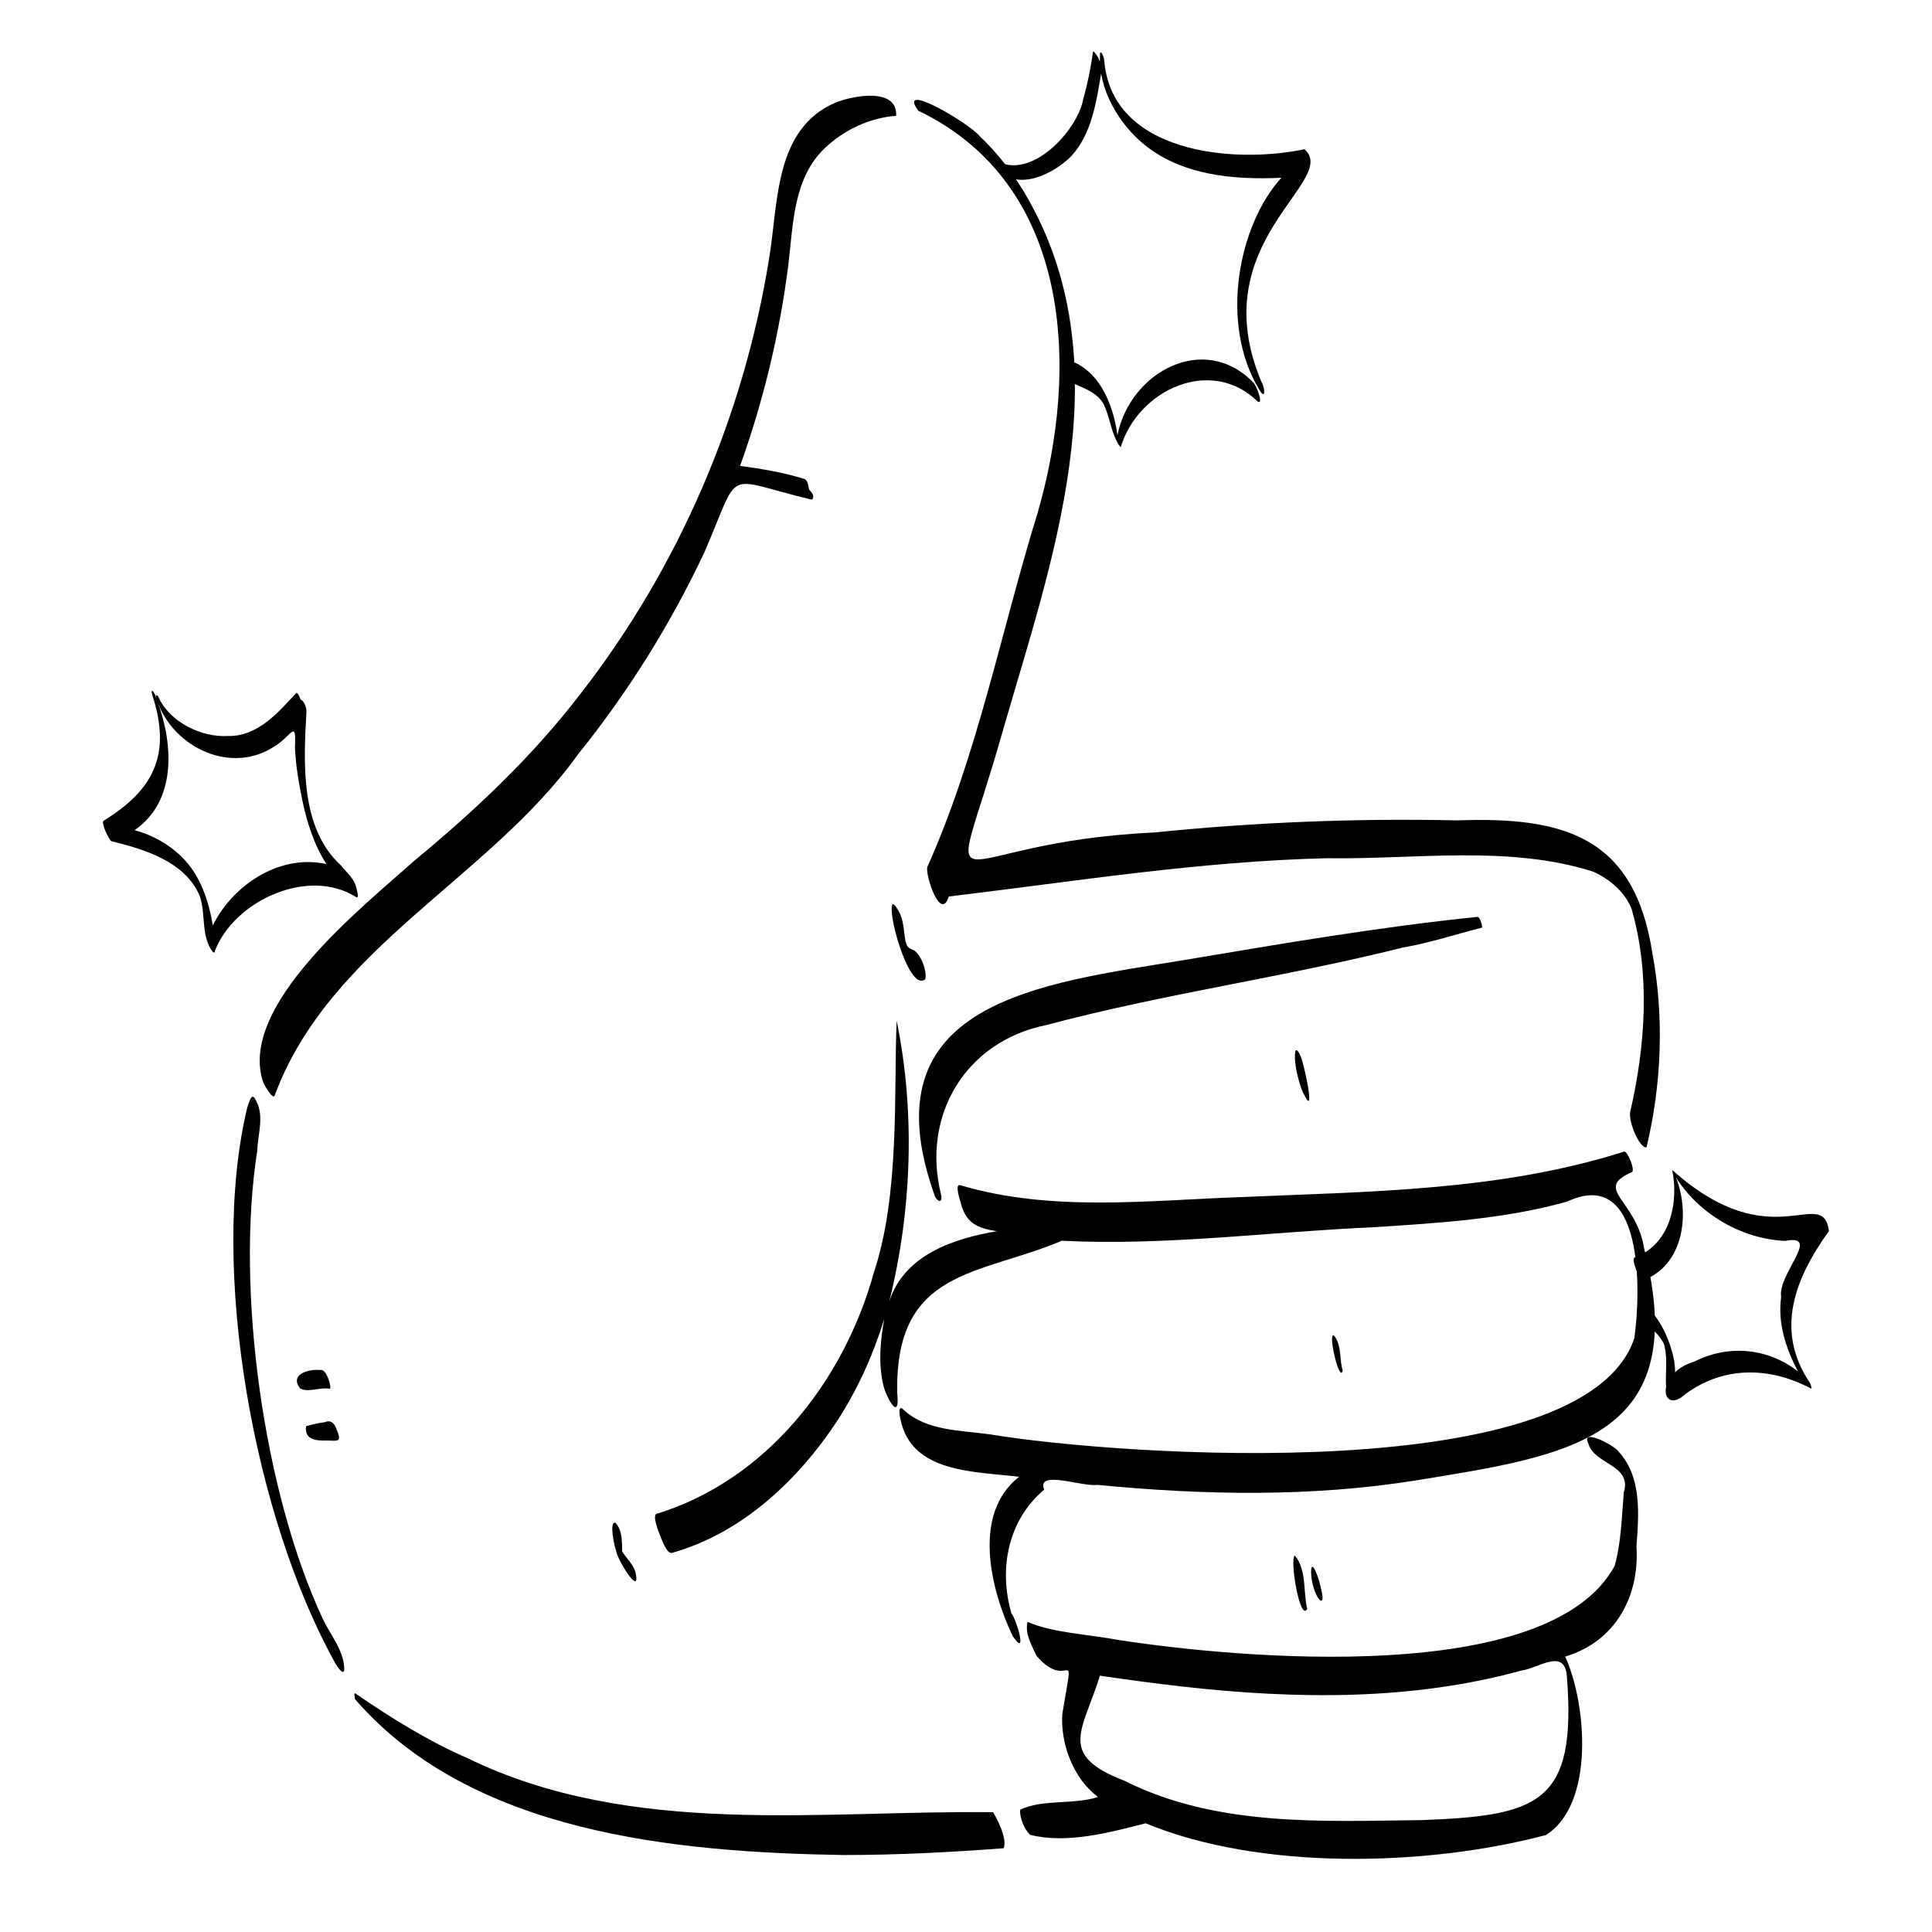 <svg width="75" height="75" viewBox="0 0 75 75" fill="none" xmlns="http://www.w3.org/2000/svg">
<path d="M64.919 52.505C64.736 51.84 64.411 51.166 63.896 50.693C63.739 50.549 63.8 50.852 63.819 50.925C63.853 51.055 63.898 51.184 63.956 51.305C63.999 51.395 64.044 51.51 64.119 51.578C64.266 51.711 64.404 51.857 64.512 52.024C64.538 52.064 64.543 52.072 64.574 52.131C64.549 52.084 64.572 52.13 64.588 52.164C64.589 52.167 64.591 52.173 64.594 52.181C64.596 52.184 64.596 52.187 64.598 52.192C64.602 52.206 64.604 52.212 64.605 52.214C64.612 52.239 64.618 52.264 64.624 52.289C64.746 52.837 64.627 53.405 64.689 53.959C64.692 53.99 64.788 54.268 64.828 54.238C65.021 54.092 65.007 53.69 65.022 53.475C65.044 53.149 65.005 52.821 64.919 52.505Z" fill="black"/>
<path d="M71 47.788C70.738 45.959 68.794 48.896 64.914 45.417C65.169 46.637 64.863 48.309 63.451 48.816C63.314 48.868 63.65 49.752 63.797 49.697C65.367 49.102 65.609 47.123 65.067 45.723C65.985 47.144 67.602 48.091 69.299 48.172C70.733 47.892 69 49.45 69.144 50.35C69.005 51.368 69.323 52.336 69.798 53.241C68.633 52.323 67.086 52.189 65.783 52.853C64.21 53.319 64.489 54.971 65.417 54.126C66.908 53.015 68.722 53.056 70.302 53.904C70.341 53.911 70.309 53.796 70.271 53.698C68.881 51.654 69.669 49.638 71 47.788Z" fill="black"/>
<path d="M13.832 34.469C13.759 34.099 13.436 33.859 13.233 33.592C11.648 32.144 11.785 29.617 11.896 27.635C11.912 27.474 11.786 27.184 11.672 27.158C11.646 27.098 11.583 26.915 11.508 26.895C10.844 27.599 10.041 28.594 8.852 28.572C7.849 28.63 6.652 28.065 6.19 27.138C6.175 27.107 6.116 26.962 6.067 26.99C6.028 27.015 6.103 27.209 6.037 27.021C6.009 26.894 5.816 26.644 5.917 26.999C6.662 29.297 5.966 30.669 4.01 31.869C3.946 32.021 4.21 32.538 4.311 32.651C5.599 32.971 7.159 33.43 7.743 34.754C7.991 35.433 7.804 36.213 8.183 36.842C8.224 36.907 8.331 37.071 8.347 36.905C9.087 34.98 11.96 33.634 13.835 34.831C13.96 34.881 13.843 34.502 13.832 34.469ZM12.02 33.465C10.444 33.436 8.939 34.542 8.263 35.925C8.097 34.95 7.772 33.96 7.047 33.257C6.538 32.759 5.912 32.414 5.223 32.226C6.857 31.11 6.735 28.903 6.115 27.244C6.763 29.048 9.01 30.091 10.682 28.955C11.32 28.564 11.506 27.897 11.449 29.005C11.478 29.686 11.591 30.36 11.728 31.027C11.909 31.912 12.188 32.792 12.672 33.543C12.451 33.495 12.226 33.471 12.02 33.465Z" fill="black"/>
<path d="M48.634 14.83C46.749 12.905 43.878 14.418 43.378 16.897C43.218 15.669 42.636 14.234 41.304 13.933C41.063 14.046 41.391 14.652 41.523 14.811C41.973 15.044 42.528 15.178 42.817 15.644C43.074 16.119 43.108 16.693 43.377 17.174C43.383 17.205 43.492 17.363 43.507 17.357C44.177 15.137 47.01 13.809 48.825 15.589C49.078 15.733 48.744 14.881 48.634 14.83Z" fill="black"/>
<path d="M50.641 5.793C47.863 6.377 43.157 5.939 42.866 2.346C42.862 2.25 42.765 1.966 42.705 2.052C42.679 2.195 42.743 2.539 42.636 2.245C42.623 2.217 42.442 1.925 42.429 2.018C42.344 2.626 42.227 3.227 42.058 3.817C41.836 5.088 40.005 7.015 38.683 6.238C38.552 6.183 38.731 6.555 38.771 6.588C39.53 7.451 40.951 6.716 41.592 6.056C42.38 5.195 42.556 3.966 42.746 2.855C42.922 3.891 43.559 4.873 44.335 5.542C45.816 6.806 47.871 6.989 49.742 6.901C48.082 8.73 47.319 12.545 48.886 15.129C49.158 15.59 49.093 15.005 48.976 14.84C46.654 9.371 52.028 7.028 50.641 5.793Z" fill="black"/>
<path d="M24.158 60.256C24.16 60.26 24.153 60.229 24.156 60.243C24.157 60.251 24.157 60.252 24.158 60.256Z" fill="black"/>
<path d="M24.686 61.11C24.623 60.754 24.319 60.502 24.151 60.224C24.148 59.908 24.171 59.41 23.891 59.113C23.638 59.049 23.845 60.02 23.921 60.209C23.928 60.471 24.842 61.99 24.686 61.11Z" fill="black"/>
<path d="M12.738 55.921C13.149 55.946 13.258 55.951 13.077 55.517C13.014 55.312 12.884 55.092 12.608 55.21C12.36 55.238 12.121 55.297 11.882 55.365C11.81 55.928 12.318 55.93 12.738 55.921Z" fill="black"/>
<path d="M12.445 53.184C11.999 53.137 11.217 53.343 11.652 53.899C11.963 54.075 12.434 53.837 12.805 53.912C12.89 53.864 12.67 53.127 12.445 53.184Z" fill="black"/>
<path d="M51.225 61.425C50.756 59.891 50.806 61.747 51.259 62.132C51.472 62.226 51.205 61.42 51.225 61.425Z" fill="black"/>
<path d="M50.267 60.386C50.052 60.483 50.462 62.984 50.745 62.458C50.585 61.759 50.728 60.952 50.267 60.386Z" fill="black"/>
<path d="M50.737 42.123C50.731 42.089 50.724 42.044 50.737 42.123Z" fill="black"/>
<path d="M50.612 42.467C51.115 43.53 50.589 41.099 50.458 40.932C50.435 40.865 50.293 40.661 50.283 40.836C50.196 41.317 50.515 42.346 50.612 42.467Z" fill="black"/>
<path d="M52.124 53.209C51.999 52.799 52.078 52.342 51.866 51.962C51.841 51.918 51.734 51.746 51.727 51.886C51.625 52.062 52.007 53.667 52.124 53.209Z" fill="black"/>
<path d="M63.825 48.463C63.517 46.546 61.828 46.173 63.356 45.497C63.479 45.414 63.18 44.67 63.046 44.706C58.232 46.236 53.176 46.252 48.174 46.471C44.547 46.598 40.813 47.059 37.277 46.009C37.055 45.941 37.258 46.566 37.281 46.637C37.472 47.465 37.916 47.68 38.703 47.795C37 48.081 35.104 48.722 34.522 50.518C35.398 47 35.537 43.168 34.808 39.626C34.692 42.365 34.939 46.337 33.929 49.38C32.772 53.591 29.762 57.456 25.486 58.769C25.311 58.831 25.578 59.491 25.618 59.591C25.665 59.708 25.884 60.334 26.08 60.284C28.799 59.527 30.998 57.45 32.516 55.134C33.31 53.906 33.9 52.581 34.326 51.202C34.179 52.026 34.094 52.901 34.28 53.725C34.373 54.201 34.953 55.27 34.831 54.085C34.727 49.227 38.033 49.523 41.221 48.165C45.261 48.37 49.299 47.816 53.33 47.641C55.847 47.476 58.394 47.329 60.835 46.646C63.803 45.257 63.711 50.095 63.443 51.953C61.488 57.77 43.496 56.521 38.431 55.682C37.296 55.52 35.967 55.557 35.077 54.727C34.838 54.482 34.93 54.994 34.956 55.092C35.373 57.202 37.871 57.116 39.561 57.33C37.726 58.76 38.45 61.704 39.313 63.515C39.927 64.408 39.437 62.806 39.265 62.637C38.758 60.887 39.133 59.013 40.535 57.826C40.219 57.037 42.017 57.73 42.593 57.642C46.732 58.044 50.921 58.125 55.038 57.458C60.964 56.493 65.708 55.839 63.825 48.463Z" fill="black"/>
<path d="M38.552 70.35C31.915 70.263 24.532 71.357 18.156 68.255C16.608 67.581 15.184 66.692 13.795 65.74C13.719 65.688 13.784 65.962 13.785 65.966C18.3 71.172 26.212 71.904 32.739 72.012C34.813 72.011 36.892 71.906 38.959 71.748C39.112 71.424 38.745 70.663 38.552 70.35Z" fill="black"/>
<path d="M12.536 62.856C10.232 57.931 9.139 50.068 9.986 44.68C10.005 44.044 10.262 43.343 9.952 42.752C9.767 42.33 9.684 42.775 9.598 42.994C8.094 49.272 9.889 58.978 13.032 64.595C13.081 64.676 13.359 65.118 13.364 64.777C13.346 64.062 12.828 63.475 12.536 62.856Z" fill="black"/>
<path d="M62.822 56.339C62.682 56.124 61.345 55.404 61.66 56.042C61.892 56.861 63.362 56.854 63.036 57.932C62.955 58.885 62.937 59.86 62.681 60.785C60.137 65.491 48.05 64.378 43.416 63.663C42.273 63.448 40.84 63.383 39.892 62.962C39.77 63.403 40.058 63.883 40.236 64.278C41.526 65.776 41.737 63.526 41.239 66.536C41.165 67.712 41.667 69.041 42.624 69.76C41.662 70.067 40.474 69.835 39.604 70.252C39.572 70.563 39.765 71.006 39.985 71.226C41.412 71.591 43.068 71.138 44.475 70.78C48.923 72.624 55.399 72.459 60.012 71.236C61.919 70.037 61.591 66.122 60.76 64.309C62.702 63.728 63.652 61.987 63.527 60.03C63.619 58.783 63.745 57.328 62.822 56.339ZM60.827 65.088C61.211 70.01 59.73 70.483 55.205 70.656C51.317 70.701 47.216 70.922 43.645 69.126C41.02 68.119 42.043 67.176 42.699 65.05C43.778 65.208 44.859 65.355 45.943 65.476C50.304 65.966 54.796 66.024 59.057 64.852C59.713 64.765 60.752 63.944 60.827 65.088Z" fill="black"/>
<path d="M54.474 36.78C55.51 36.602 56.506 36.27 57.523 36.012C57.573 36 57.449 35.581 57.359 35.593C53.536 35.983 49.744 36.636 45.955 37.271C40.394 38.186 33.56 38.88 36.3 46.455C36.451 46.722 36.601 46.642 36.529 46.365C35.768 43.297 37.486 40.427 40.609 39.794C45.178 38.577 49.884 37.93 54.474 36.78Z" fill="black"/>
<path d="M34.626 35.184C34.509 35.666 35.326 38.534 35.921 38.008C35.988 37.734 35.798 37.137 35.505 36.908C35.503 36.887 35.221 36.825 35.191 36.658C35.068 36.381 35.14 35.745 34.849 35.307C34.812 35.241 34.631 34.957 34.626 35.184Z" fill="black"/>
<path d="M35.179 36.606C35.195 36.647 35.19 36.634 35.179 36.606Z" fill="black"/>
<path d="M35.504 36.908C35.501 36.898 35.491 36.899 35.483 36.898C35.489 36.904 35.496 36.905 35.504 36.908Z" fill="black"/>
<path d="M35.646 4.297C41.606 7.156 41.912 14.295 40.279 19.913C38.868 24.481 37.949 29.304 35.995 33.665C35.929 34.016 36.516 35.795 36.831 34.802C41.716 34.219 46.587 33.431 51.516 33.316C54.93 33.37 58.555 32.791 61.848 33.837C62.491 34.129 63.09 34.634 63.342 35.297C64.07 37.823 63.874 40.62 63.284 43.166C63.205 43.547 63.664 44.611 63.919 44.536C64.504 42.086 64.608 39.482 64.145 37.002C63.447 32.462 60.699 31.7 56.579 31.847C52.654 31.761 48.724 31.918 44.818 32.316C36.335 32.71 36.766 35.998 38.917 28.413C40.815 21.815 43.583 14.321 39.963 7.817C39.447 6.881 38.805 6.013 38.025 5.281C37.647 4.799 34.783 3.098 35.646 4.297Z" fill="black"/>
<path d="M10.226 42.039C10.257 42.103 10.597 42.728 10.666 42.52C12.798 36.773 18.98 34.11 22.435 29.287C24.376 26.88 26.03 24.233 27.347 21.435C28.805 18.065 28.007 18.567 31.527 19.399C31.611 19.292 31.573 19.164 31.414 19.016C31.367 18.868 31.379 18.685 31.243 18.599C30.431 18.342 29.576 18.2 28.73 18.086C29.633 15.567 30.266 12.95 30.601 10.295C30.793 8.725 30.787 6.93 32.012 5.757C32.754 5.046 33.759 4.571 34.788 4.496C34.847 3.385 33.127 3.704 32.431 3.984C30.058 5.001 30.215 7.871 29.858 10.027C28.876 16.152 26.348 22.032 22.537 26.93C20.675 29.361 18.442 31.468 16.085 33.411C14.056 35.228 9.187 39.072 10.226 42.039Z" fill="black"/>
</svg>
